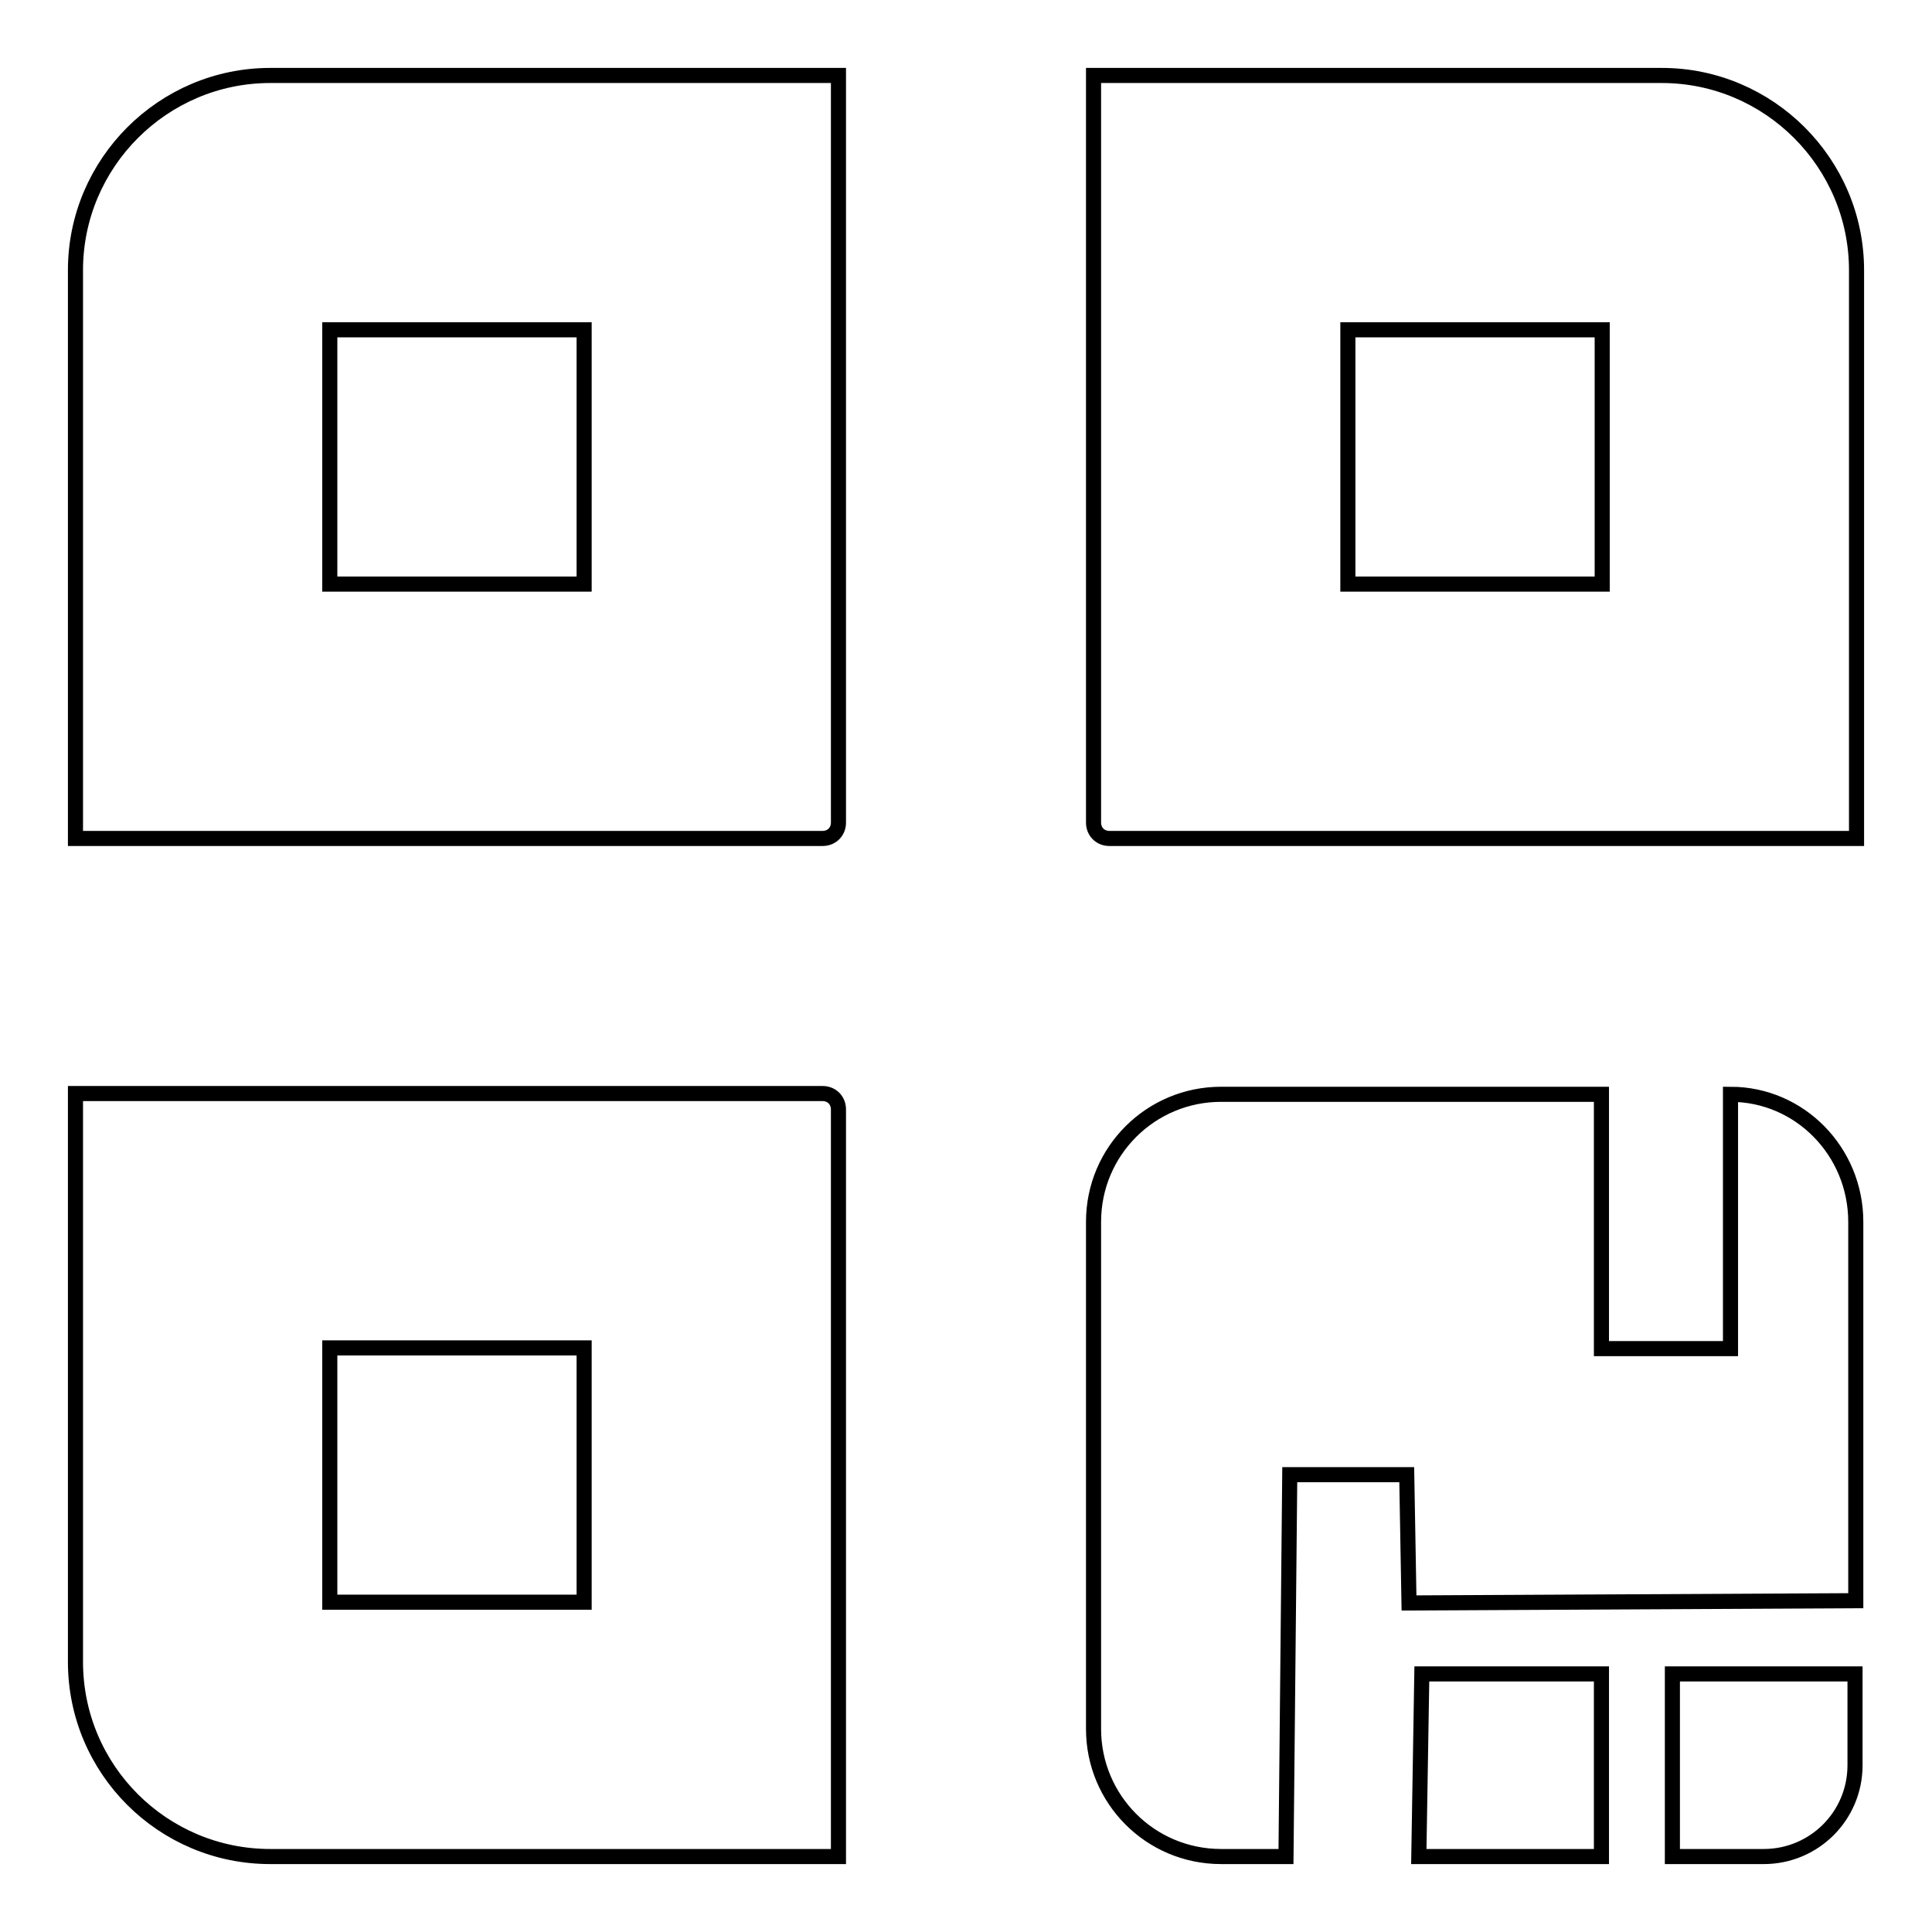 <?xml version="1.0" encoding="utf-8"?>
<!-- Svg Vector Icons : http://www.onlinewebfonts.com/icon -->
<!DOCTYPE svg PUBLIC "-//W3C//DTD SVG 1.1//EN" "http://www.w3.org/Graphics/SVG/1.1/DTD/svg11.dtd">
<svg version="1.1" xmlns="http://www.w3.org/2000/svg" xmlns:xlink="http://www.w3.org/1999/xlink" x="0px" y="0px" viewBox="0 0 256 256" enable-background="new 0 0 256 256" xml:space="preserve">
<g><g><path stroke-width="2" fill-opacity="0" stroke="#000000"  d="M109,144.9H10v75.3c0,14.3,11.6,25.8,25.8,25.8h75.3v-99C111.1,145.8,110.2,144.9,109,144.9z M77.4,212.3H43.7v-33.7h33.7V212.3z M10,35.8v75.3h99c1.2,0,2.1-0.9,2.1-2.1V10H35.8C21.6,10,10,21.6,10,35.8z M43.7,43.7h33.7v33.7H43.7V43.7z M245.9,161.9c0-9.3-7.4-16.9-16.6-16.9l0,33.7h-17.1V145h-50.4c-9.3,0-16.9,7.5-16.9,16.9v67.2c0,9.3,7.5,16.9,16.9,16.9h8.6l0.5-50.6h15.5l0.3,17l59.2-0.3V161.9z M220.2,10h-75.3v99c0,1.2,0.9,2.1,2.1,2.1h99V35.8C246,21.6,234.4,10,220.2,10z M212.3,77.4h-33.7V43.7h33.7V77.4z M188,246h24.2v-24.2h-23.8L188,246z M221.6,246h12.1c6.7,0,12.1-5.4,12.1-12.1v-12.1h-24.2L221.6,246z"/></g></g>
</svg>